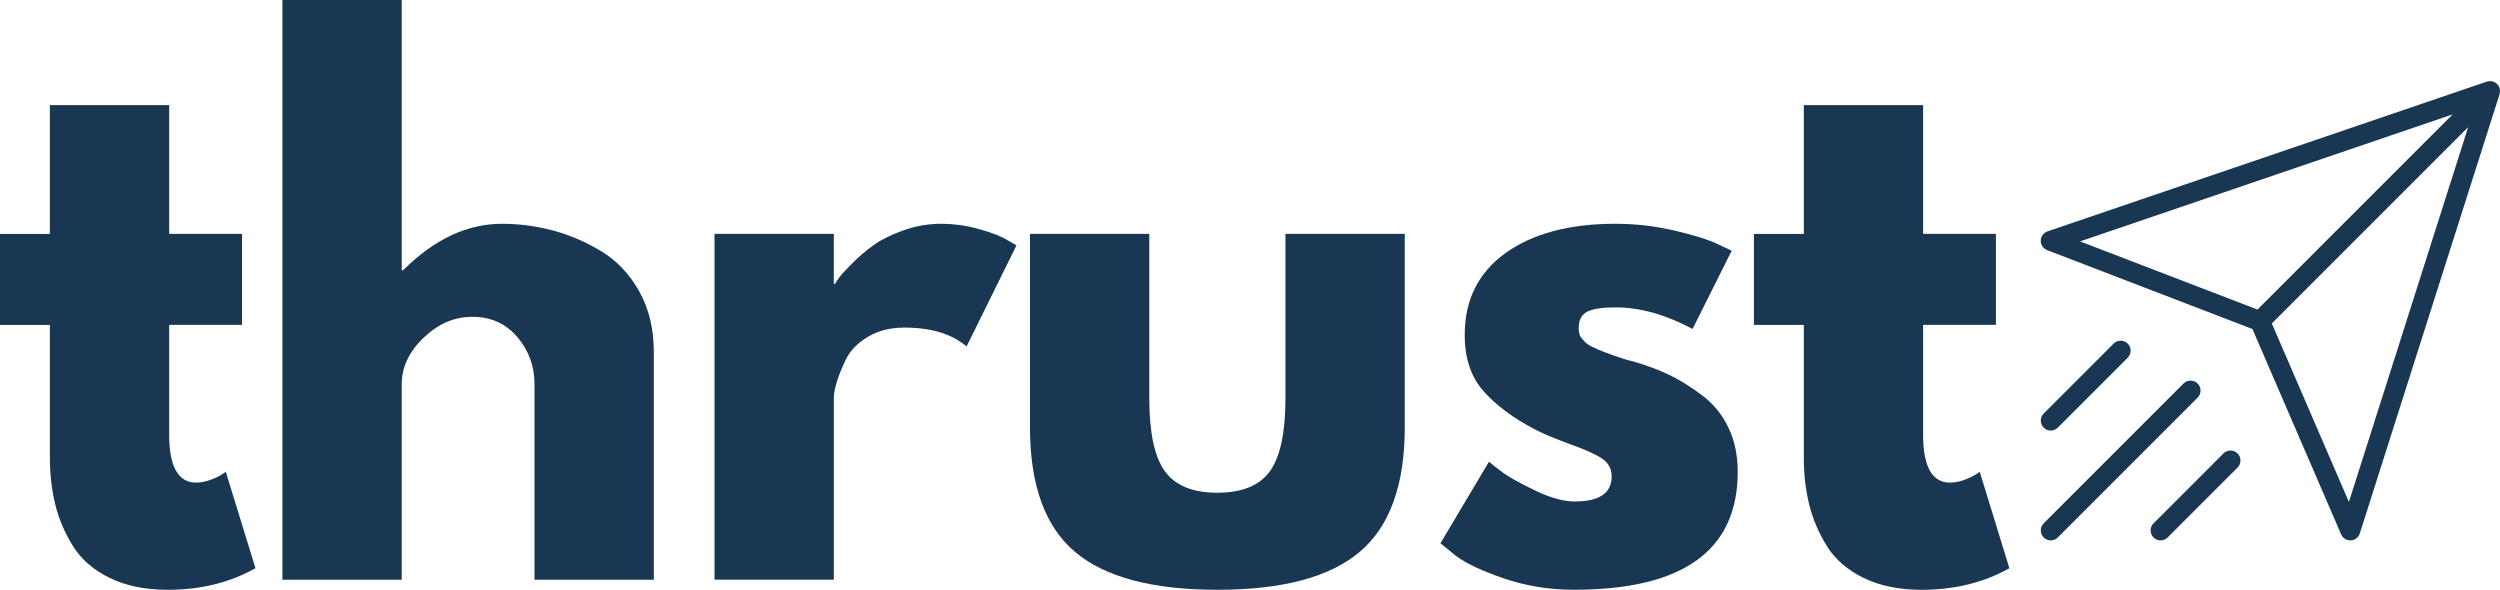 <?xml version="1.0" encoding="UTF-8"?>
<svg id="Layer_1" data-name="Layer 1" xmlns="http://www.w3.org/2000/svg" viewBox="0 0 1417.32 334.37">
  <defs>
    <style>
      .cls-1 {
        fill: #193752;
        stroke-width: 0px;
      }
    </style>
  </defs>
  <path class="cls-1" d="M28.28,132.59V59.6h67.64v72.99h41.27v51.59h-41.27v62.29c0,18.09,5.09,27.13,15.28,27.13,2.55,0,5.22-.51,8.02-1.52,2.8-1.02,4.97-2.04,6.5-3.06l2.3-1.53,16.81,54.65c-14.52,8.15-31.08,12.23-49.68,12.23-12.74,0-23.7-2.23-32.87-6.69-9.17-4.46-16.11-10.44-20.82-17.95-4.71-7.52-8.08-15.42-10.12-23.69-2.04-8.28-3.06-17.14-3.06-26.56v-75.28H0v-51.59h28.28Z"/>
  <path class="cls-1" d="M160.11,328.64V0h67.64v153.23h.77c17.58-17.58,36.3-26.36,56.17-26.36,9.68,0,19.3,1.28,28.85,3.83,9.55,2.55,18.72,6.49,27.51,11.85,8.79,5.35,15.93,12.93,21.4,22.74,5.48,9.8,8.22,21.2,8.22,34.19v129.17h-67.64v-110.82c0-10.19-3.25-19.1-9.74-26.74-6.5-7.64-14.97-11.47-25.42-11.47s-19.43,3.95-27.71,11.85c-8.28,7.9-12.41,16.69-12.41,26.36v110.82h-67.64Z"/>
  <path class="cls-1" d="M405.07,328.64v-196.04h67.64v28.28h.77c.51-1.02,1.34-2.29,2.48-3.82,1.15-1.53,3.63-4.21,7.45-8.03,3.82-3.82,7.89-7.26,12.23-10.31,4.33-3.06,9.94-5.8,16.82-8.22,6.88-2.42,13.89-3.63,21.02-3.63s14.65,1.02,21.78,3.06c7.13,2.03,12.35,4.07,15.66,6.11l5.35,3.06-28.28,57.32c-8.41-7.13-20.13-10.7-35.16-10.7-8.15,0-15.15,1.78-21.01,5.35-5.86,3.57-10,7.9-12.42,12.99-2.42,5.1-4.14,9.43-5.16,12.99-1.02,3.57-1.52,6.37-1.52,8.41v103.18h-67.64Z"/>
  <path class="cls-1" d="M651.57,132.59v93.25c0,19.36,2.93,33.11,8.79,41.27,5.86,8.15,15.79,12.23,29.8,12.23s23.95-4.08,29.81-12.23c5.86-8.16,8.79-21.91,8.79-41.27v-93.25h67.64v109.68c0,32.61-8.47,56.11-25.42,70.5-16.94,14.4-43.88,21.59-80.82,21.59s-63.88-7.2-80.82-21.59c-16.94-14.39-25.41-37.89-25.41-70.5v-109.68h67.64Z"/>
  <path class="cls-1" d="M916,126.87c11.21,0,22.29,1.28,33.25,3.83,10.96,2.55,19.11,5.09,24.46,7.63l8.03,3.83-22.17,44.33c-15.28-8.15-29.81-12.23-43.57-12.23-7.64,0-13.05.83-16.24,2.48-3.18,1.65-4.77,4.78-4.77,9.37,0,1.02.13,2.04.38,3.06.26,1.02.77,1.97,1.53,2.86.76.89,1.46,1.65,2.1,2.29.64.64,1.72,1.34,3.25,2.1,1.53.76,2.73,1.34,3.63,1.72.89.38,2.35.95,4.39,1.71,2.04.76,3.57,1.34,4.58,1.72,1.02.38,2.74.95,5.16,1.72,2.42.76,4.27,1.27,5.54,1.52,7.9,2.29,14.78,4.84,20.63,7.64,5.86,2.8,12.05,6.63,18.54,11.47,6.5,4.84,11.53,10.95,15.09,18.34,3.57,7.39,5.35,15.79,5.35,25.22,0,44.58-30.96,66.87-92.87,66.87-14.01,0-27.32-2.17-39.93-6.5-12.61-4.33-21.71-8.66-27.32-12.99l-8.41-6.87,27.52-46.24c2.04,1.78,4.71,3.88,8.02,6.31,3.31,2.42,9.3,5.73,17.96,9.93,8.66,4.2,16.18,6.31,22.55,6.31,14.01,0,21.01-4.71,21.01-14.14,0-4.33-1.78-7.7-5.35-10.12-3.57-2.42-9.62-5.16-18.15-8.22-8.53-3.06-15.21-5.86-20.06-8.41-12.23-6.37-21.91-13.57-29.04-21.59-7.13-8.02-10.7-18.66-10.7-31.91,0-19.87,7.7-35.35,23.12-46.43,15.42-11.08,36.24-16.62,62.48-16.62h0Z"/>
  <path class="cls-1" d="M1022.63,132.59V59.6h67.64v72.99h41.27v51.59h-41.27v62.29c0,18.09,5.09,27.13,15.28,27.13,2.55,0,5.22-.51,8.02-1.52,2.8-1.02,4.97-2.04,6.5-3.06l2.3-1.53,16.81,54.65c-14.52,8.15-31.08,12.23-49.68,12.23-12.74,0-23.7-2.23-32.87-6.69-9.17-4.46-16.11-10.44-20.82-17.95-4.71-7.52-8.08-15.42-10.12-23.69-2.04-8.28-3.06-17.14-3.06-26.56v-75.28h-28.28v-51.59h28.28Z"/>
  <path class="cls-1" d="M1417.27,50.92c-.04-.3-.09-.59-.18-.88-.1-.32-.23-.62-.37-.92-.08-.16-.11-.34-.2-.5-.06-.1-.16-.17-.24-.27-.19-.26-.41-.49-.64-.72-.23-.23-.46-.45-.73-.63-.1-.07-.16-.16-.26-.22-.16-.1-.33-.12-.5-.2-.31-.15-.62-.28-.95-.38-.28-.07-.55-.11-.83-.15-.33-.04-.66-.06-.99-.05-.31.02-.61.08-.92.15-.19.05-.39.03-.58.1l-249.09,84.92c-2.25.76-3.79,2.86-3.83,5.24-.05,2.38,1.4,4.54,3.63,5.4l116.37,44.72,50.29,116.42c.9,2.08,2.95,3.41,5.2,3.41.1,0,.19,0,.28,0,2.36-.12,4.39-1.69,5.11-3.93l79.26-249.09c.06-.18.04-.36.07-.54.07-.32.12-.62.13-.95.01-.32,0-.62-.05-.93h0ZM1179.24,136.85l211.25-72.02-110.67,110.67-100.59-38.65h0ZM1331.66,284.56l-43.7-101.17,111.31-111.32-67.61,212.49h0Z"/>
  <path class="cls-1" d="M1245.89,217.44c-2.21-2.21-5.79-2.21-8,0l-79.26,79.26c-2.21,2.21-2.21,5.79,0,8,1.1,1.1,2.55,1.66,4,1.66s2.9-.55,4-1.66l79.26-79.26c2.21-2.21,2.21-5.79,0-8.01h0Z"/>
  <path class="cls-1" d="M1260.53,257.07l-39.63,39.63c-2.21,2.21-2.21,5.79,0,8,1.1,1.1,2.55,1.66,4,1.66s2.9-.55,4-1.66l39.63-39.63c2.21-2.21,2.21-5.79,0-8-2.21-2.21-5.79-2.21-8,0h0Z"/>
  <path class="cls-1" d="M1162.63,244.09c1.45,0,2.9-.55,4-1.66l39.63-39.63c2.21-2.21,2.21-5.79,0-8-2.21-2.21-5.79-2.21-8,0l-39.63,39.63c-2.21,2.21-2.21,5.79,0,8,1.1,1.1,2.55,1.66,4,1.66h0Z"/>
</svg>